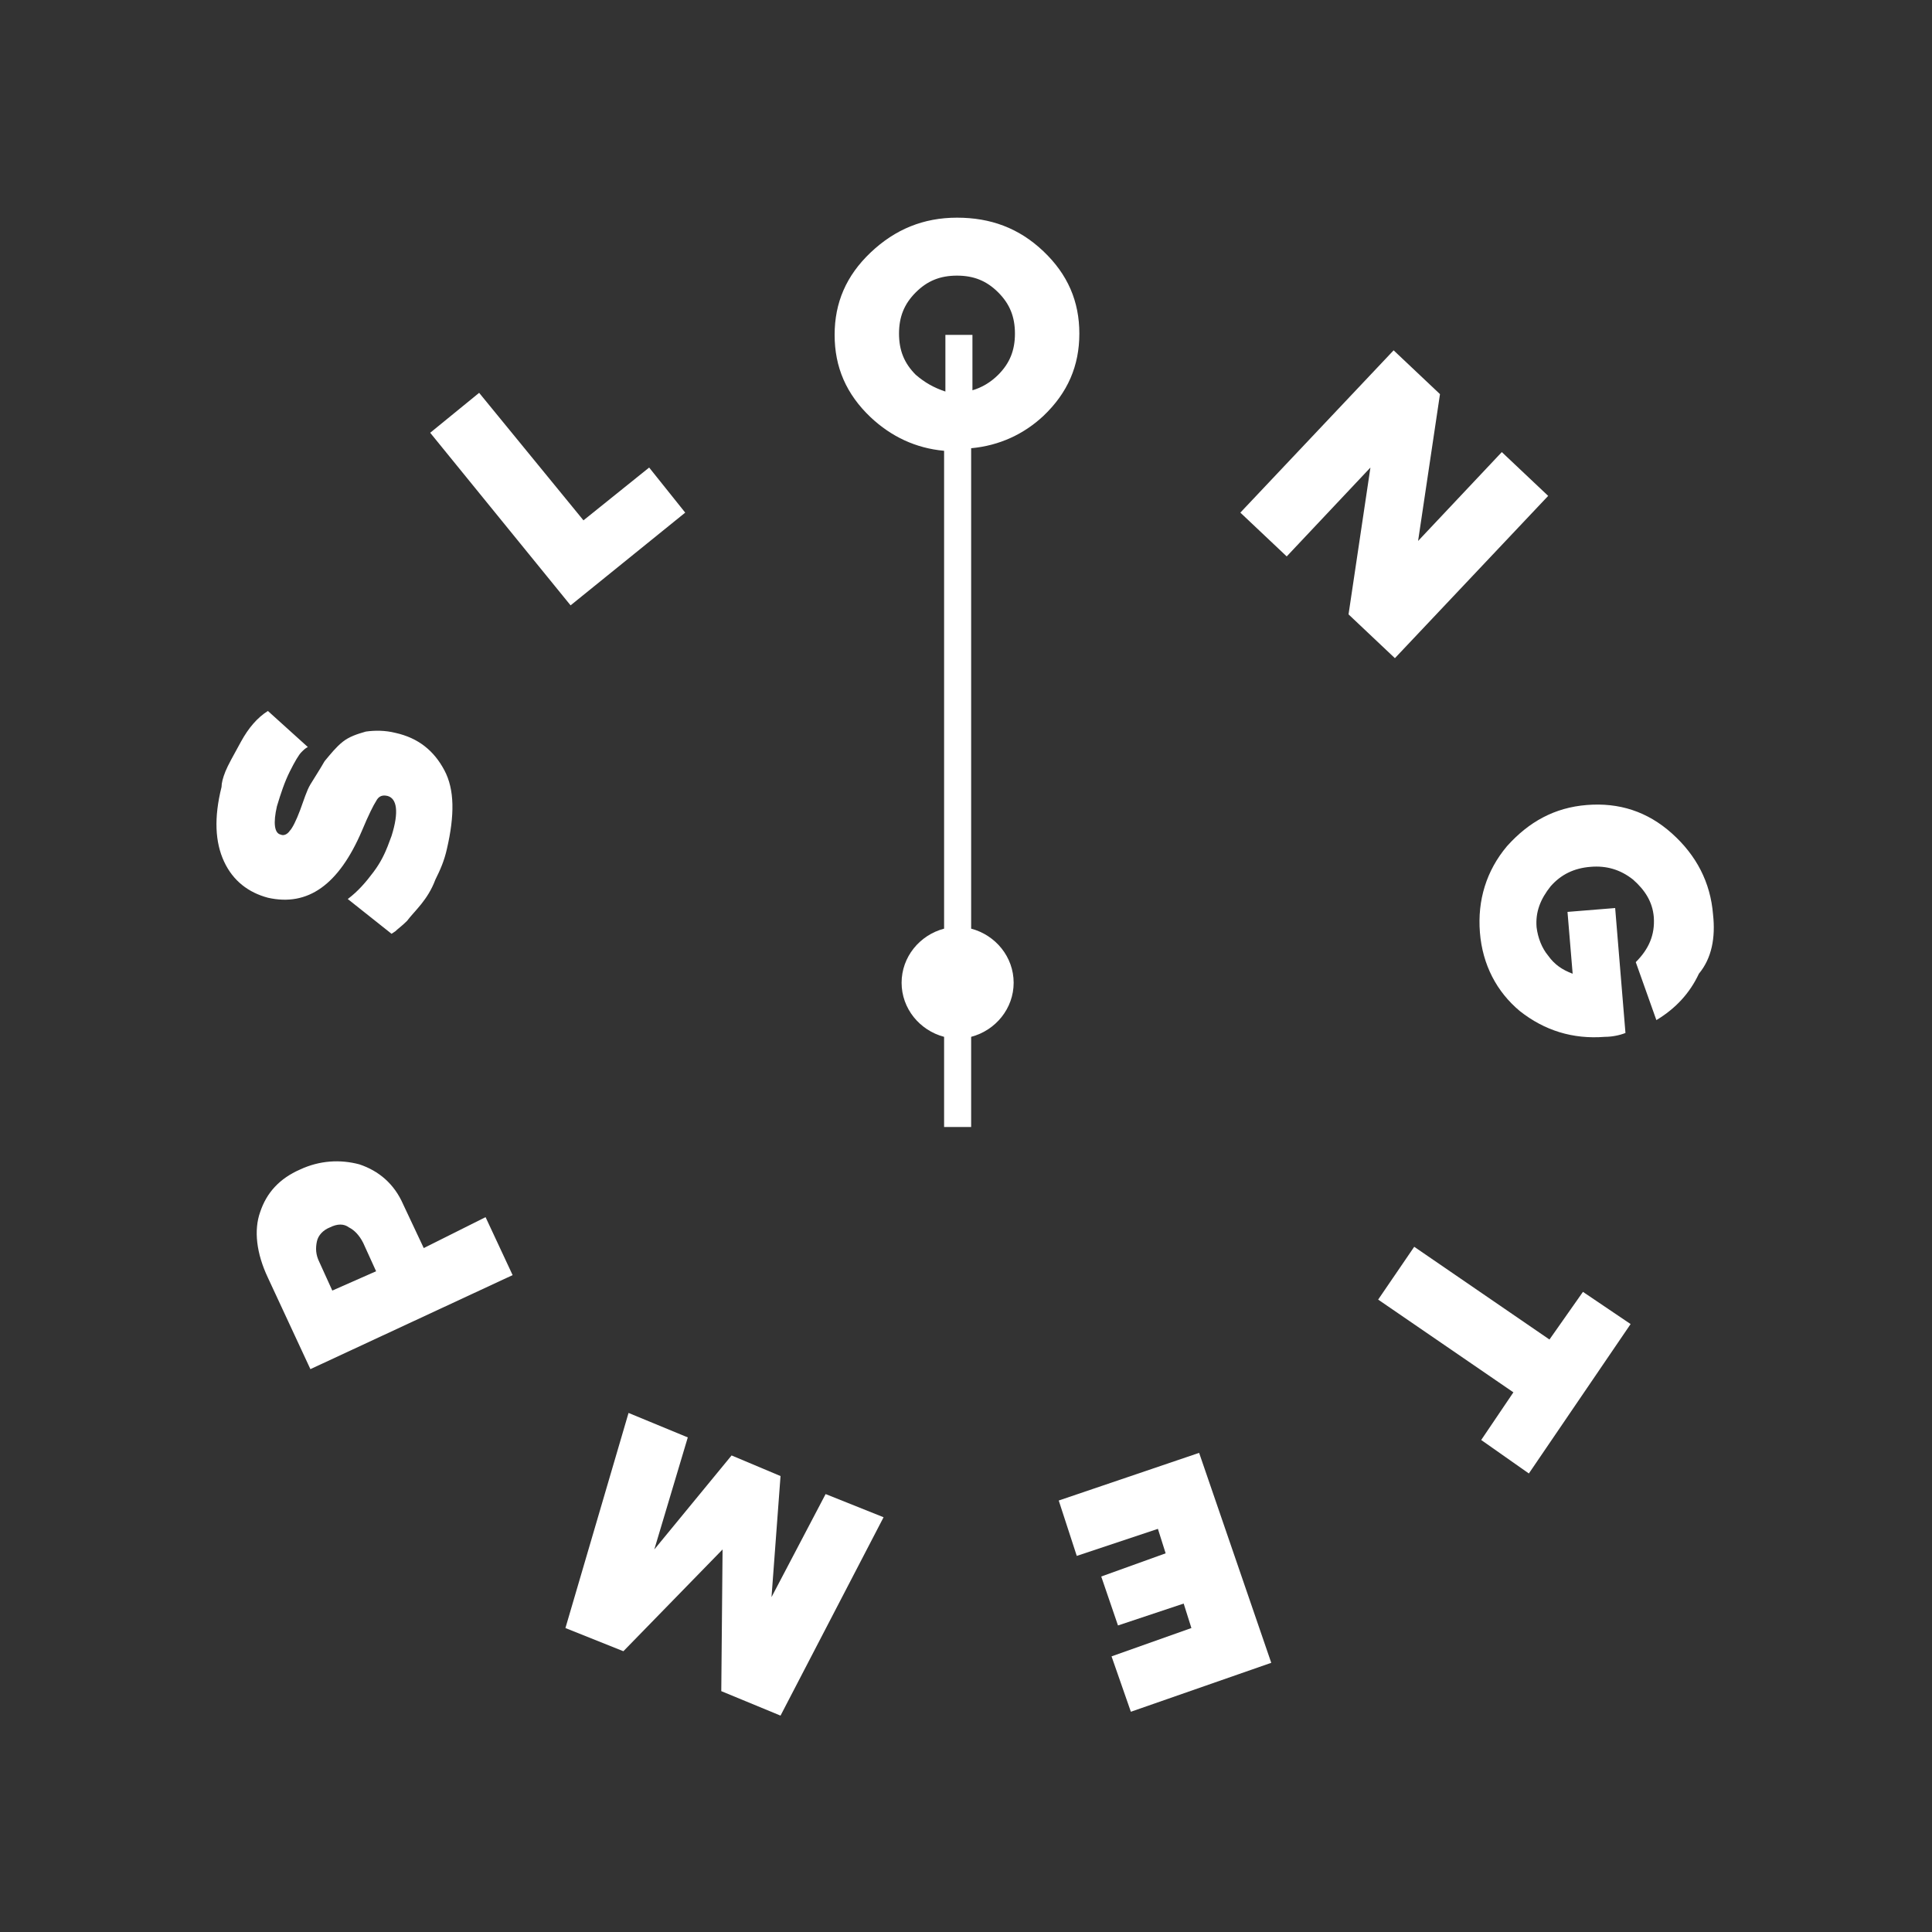 <?xml version="1.0" encoding="utf-8"?>
<!-- Generator: Adobe Illustrator 23.0.2, SVG Export Plug-In . SVG Version: 6.00 Build 0)  -->
<svg version="1.1" id="Calque_1" xmlns="http://www.w3.org/2000/svg" xmlns:xlink="http://www.w3.org/1999/xlink" x="0px" y="0px"
	 viewBox="0 0 150 150" style="enable-background:new 0 0 150 150;" xml:space="preserve">
<rect x="0" y="0" width="150" height="150" fill="#333333" stroke="none"/>
<style type="text/css">
	.st0{fill:#FFFFFF;}
</style>
<title>bouton-explore</title>
<g>
	<polygon class="st0" points="53.2,39.8 50.4,36.3 45.3,40.4 37.2,30.5 33.4,33.6 44.3,47 	"/>
	<path class="st0" d="M81,32.3c1.9-1.8,2.8-3.9,2.8-6.4c0-2.5-0.9-4.6-2.8-6.4c-1.9-1.8-4.1-2.6-6.7-2.6c-2.6,0-4.8,0.9-6.7,2.7
		c-1.9,1.8-2.8,3.9-2.8,6.4c0,2.5,0.9,4.6,2.8,6.4c1.6,1.5,3.5,2.4,5.7,2.6v37.1c-1.9,0.5-3.3,2.2-3.3,4.2s1.4,3.7,3.3,4.2v7h2.1v-7
		c1.9-0.5,3.3-2.2,3.3-4.2s-1.4-3.7-3.3-4.2V34.8C77.6,34.6,79.5,33.7,81,32.3z M71.1,29.1c-0.9-0.9-1.3-1.9-1.3-3.2
		c0-1.3,0.4-2.3,1.3-3.2c0.9-0.9,1.9-1.3,3.2-1.3c1.3,0,2.3,0.4,3.2,1.3c0.9,0.9,1.3,1.9,1.3,3.2c0,1.3-0.4,2.3-1.3,3.2
		c-0.6,0.6-1.3,1-2,1.2v-4.3h-2.1v4.4C72.5,30.1,71.8,29.7,71.1,29.1z"/>
	<polygon class="st0" points="108.3,51.1 120.2,38.5 116.6,35.1 110.1,42 111.8,30.6 108.2,27.2 96.3,39.8 99.9,43.2 106.4,36.3 
		104.7,47.7 	"/>
	<path class="st0" d="M133,71c-0.2-2.5-1.3-4.6-3.2-6.3c-1.9-1.7-4.1-2.4-6.6-2.2c-2.5,0.2-4.5,1.3-6.2,3.2
		c-1.6,1.9-2.3,4.2-2.1,6.7c0.2,2.5,1.3,4.6,3.1,6.1c1.9,1.5,4.1,2.2,6.6,2c0.5,0,1.1-0.1,1.6-0.3l-0.8-9.7l-3.7,0.3l0.4,4.8
		c-0.8-0.3-1.4-0.7-1.9-1.4c-0.5-0.6-0.8-1.4-0.9-2.2c-0.1-1.2,0.3-2.2,1.1-3.2c0.8-0.9,1.8-1.4,3.1-1.5c1.2-0.1,2.3,0.2,3.3,1
		c0.9,0.8,1.5,1.7,1.6,2.9c0.1,1.4-0.4,2.5-1.4,3.5l1.6,4.5c1.5-0.9,2.6-2.1,3.3-3.6C132.9,74.4,133.2,72.8,133,71z"/>
	<polygon class="st0" points="120.3,104 109.8,96.8 107,100.9 117.5,108.1 115,111.8 118.7,114.4 126.6,102.8 122.9,100.3 	"/>
	<polygon class="st0" points="82.2,116.5 83.6,120.8 89.9,118.7 90.5,120.6 85.5,122.4 86.8,126.2 91.9,124.5 92.5,126.4 
		86.3,128.6 87.8,132.9 98.7,129.1 93.1,112.8 	"/>
	<polygon class="st0" points="59.9,124 60.6,114.6 56.8,113 50.8,120.3 53.4,111.6 48.8,109.7 43.9,126.4 48.4,128.2 56.1,120.3 
		56,131.3 60.6,133.2 68.6,117.8 64.1,116 	"/>
	<path class="st0" d="M32.9,96.9l-1.6-3.4c-0.7-1.6-1.9-2.6-3.4-3.1c-1.5-0.4-3.1-0.3-4.6,0.4c-1.6,0.7-2.6,1.8-3.1,3.3
		c-0.5,1.4-0.3,3.2,0.6,5.1l3.3,7.1l15.7-7.3l-2.1-4.5L32.9,96.9z M25.8,100.2l-1-2.2c-0.3-0.6-0.3-1.1-0.2-1.6
		c0.1-0.5,0.5-0.9,1-1.1c0.6-0.3,1.1-0.3,1.5,0c0.4,0.2,0.8,0.6,1.1,1.2l1,2.2L25.8,100.2z"/>
	<path class="st0" d="M28.1,64.5c0.5-1.2,0.9-2,1.1-2.3c0.2-0.4,0.5-0.5,0.9-0.4c0.7,0.2,0.9,1.2,0.3,3.1l-0.3,0.8
		c-0.2,0.5-0.5,1.2-1.1,2c-0.6,0.8-1.2,1.5-2,2.1l3.4,2.7l0.3-0.2c0.2-0.2,0.5-0.4,0.9-0.8c0.3-0.4,0.7-0.8,1.1-1.3
		c0.4-0.5,0.8-1.1,1.1-1.9c0.4-0.8,0.7-1.5,0.9-2.4c0.6-2.6,0.6-4.6-0.2-6.1c-0.8-1.5-2-2.5-3.8-2.9c-0.8-0.2-1.6-0.2-2.3-0.1
		c-0.7,0.2-1.3,0.4-1.8,0.8c-0.5,0.4-0.9,0.9-1.4,1.5c-0.4,0.7-0.8,1.3-1.1,1.8c-0.3,0.5-0.5,1.2-0.8,2c-0.3,0.8-0.6,1.4-0.8,1.6
		c-0.2,0.3-0.5,0.4-0.7,0.3c-0.5-0.1-0.6-0.9-0.3-2.2c0.3-1,0.6-1.9,1-2.7c0.4-0.8,0.7-1.3,0.9-1.5c0.2-0.2,0.3-0.3,0.5-0.4
		l-3.1-2.8c-0.8,0.5-1.5,1.3-2.1,2.4c-0.6,1.1-1,1.8-1.2,2.3c-0.2,0.5-0.3,0.9-0.3,1.2c-0.6,2.4-0.5,4.3,0.2,5.8
		c0.7,1.5,1.9,2.4,3.4,2.8C23.9,70.4,26.3,68.7,28.1,64.5z"/>
</g>
</svg>
